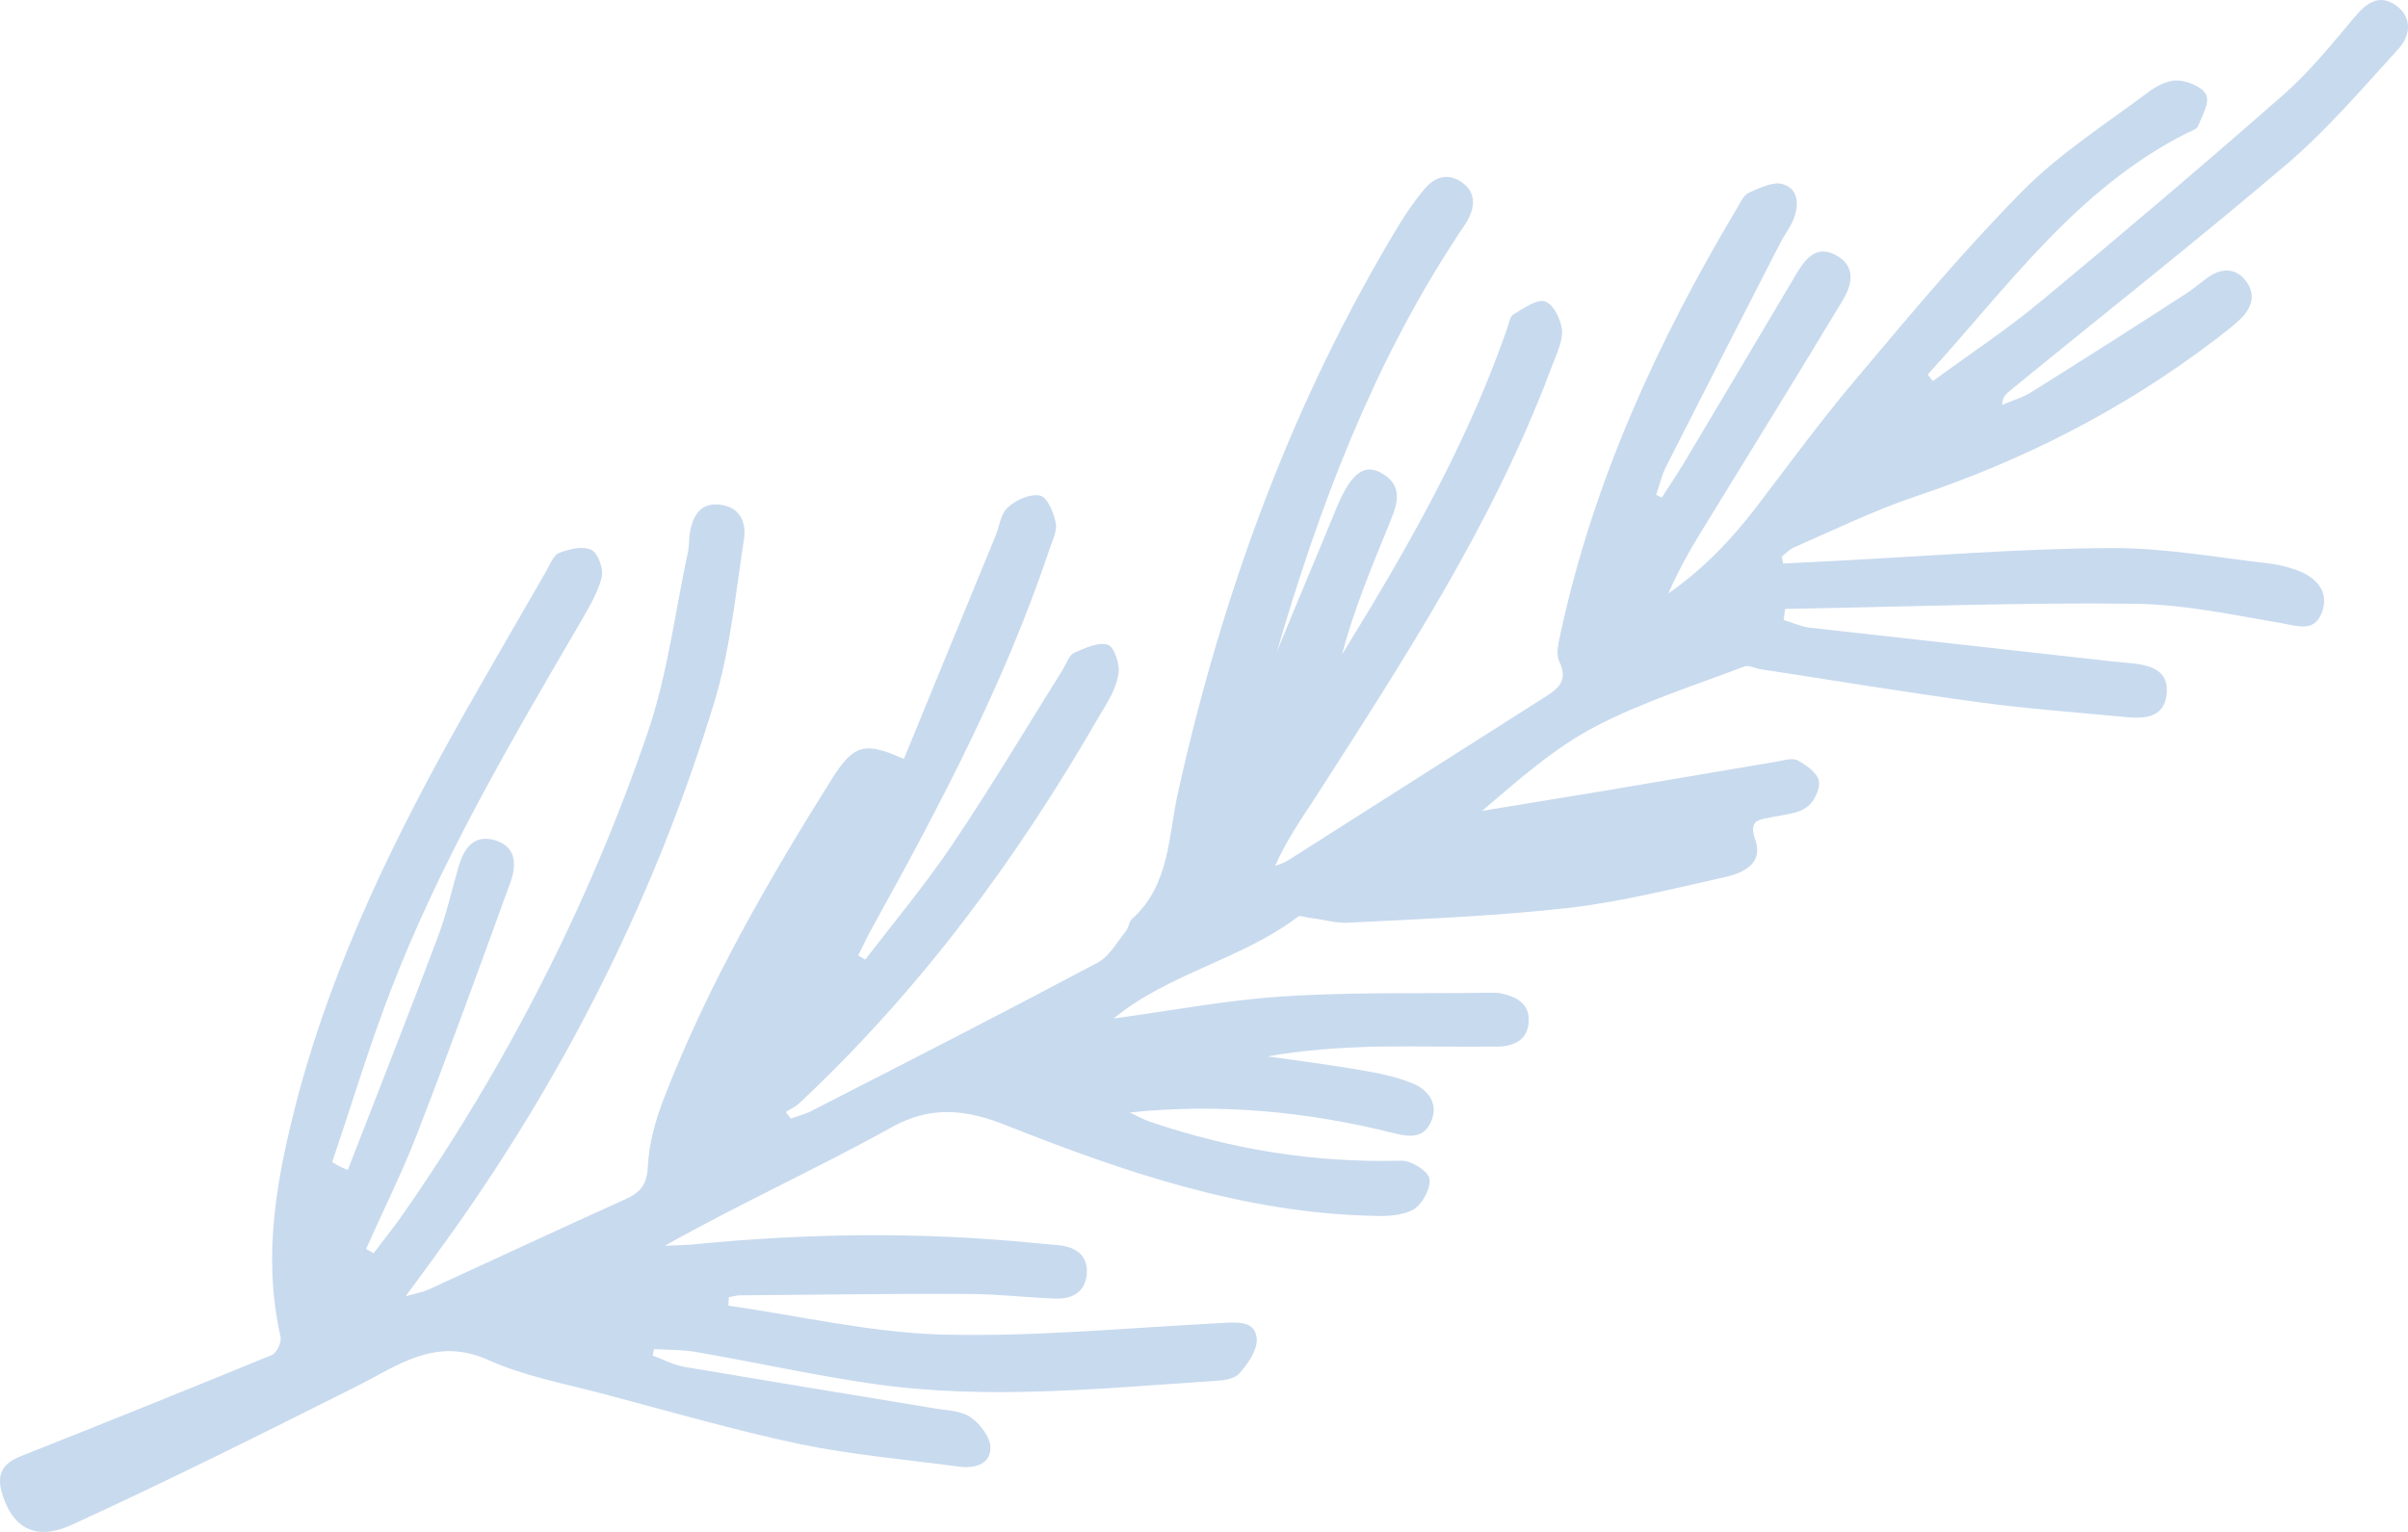 <?xml version="1.0" encoding="UTF-8"?> <svg xmlns="http://www.w3.org/2000/svg" width="33" height="21" viewBox="0 0 33 21" fill="none"> <path fill-rule="evenodd" clip-rule="evenodd" d="M4.766 16.039C5.178 14.975 5.597 13.917 5.997 12.853C6.12 12.533 6.191 12.199 6.287 11.872C6.358 11.635 6.487 11.443 6.764 11.513C7.067 11.59 7.087 11.84 6.997 12.09C6.577 13.244 6.158 14.404 5.713 15.552C5.507 16.084 5.249 16.597 5.017 17.122C5.049 17.141 5.088 17.161 5.12 17.18C5.249 17.007 5.385 16.84 5.507 16.667C6.939 14.616 8.067 12.404 8.873 10.052C9.15 9.244 9.253 8.379 9.434 7.533C9.447 7.462 9.44 7.385 9.453 7.308C9.492 7.084 9.588 6.892 9.853 6.917C10.136 6.943 10.233 7.154 10.195 7.398C10.079 8.142 10.008 8.911 9.788 9.629C9.002 12.206 7.815 14.597 6.262 16.802C6.049 17.103 5.83 17.404 5.559 17.77C5.713 17.725 5.804 17.712 5.881 17.674C6.777 17.263 7.667 16.847 8.563 16.443C8.776 16.347 8.866 16.244 8.879 15.988C8.892 15.667 8.989 15.34 9.105 15.039C9.705 13.494 10.53 12.065 11.407 10.667C11.703 10.199 11.858 10.167 12.387 10.404C12.806 9.385 13.219 8.372 13.638 7.359C13.696 7.225 13.709 7.045 13.812 6.956C13.921 6.853 14.121 6.763 14.257 6.795C14.353 6.815 14.444 7.033 14.469 7.174C14.489 7.295 14.411 7.43 14.373 7.558C13.767 9.359 12.89 11.026 11.974 12.68C11.897 12.815 11.832 12.956 11.761 13.097C11.794 13.116 11.826 13.135 11.858 13.154C12.251 12.642 12.664 12.148 13.025 11.616C13.567 10.815 14.063 9.981 14.572 9.167C14.618 9.09 14.65 8.981 14.721 8.949C14.869 8.885 15.056 8.795 15.185 8.84C15.269 8.866 15.353 9.116 15.327 9.244C15.295 9.443 15.179 9.629 15.069 9.808C13.941 11.77 12.612 13.571 10.955 15.122C10.904 15.174 10.826 15.206 10.768 15.244C10.794 15.276 10.813 15.302 10.839 15.334C10.943 15.295 11.052 15.27 11.142 15.218C12.445 14.552 13.747 13.885 15.037 13.199C15.198 13.116 15.307 12.917 15.43 12.763C15.469 12.718 15.469 12.642 15.507 12.603C16.036 12.135 16.01 11.456 16.146 10.853C16.758 8.109 17.712 5.494 19.176 3.077C19.279 2.911 19.389 2.751 19.511 2.603C19.647 2.436 19.827 2.36 20.027 2.494C20.24 2.642 20.214 2.847 20.098 3.045C20.053 3.122 19.995 3.193 19.95 3.27C18.809 5.013 18.08 6.943 17.5 8.93C17.77 8.27 18.048 7.616 18.319 6.956C18.506 6.507 18.686 6.347 18.925 6.481C19.273 6.674 19.125 6.968 19.021 7.225C18.789 7.795 18.551 8.366 18.39 8.975C18.525 8.75 18.66 8.533 18.796 8.308C19.524 7.09 20.188 5.847 20.653 4.507C20.678 4.436 20.691 4.34 20.743 4.308C20.885 4.225 21.072 4.09 21.181 4.135C21.297 4.18 21.401 4.398 21.407 4.545C21.407 4.725 21.304 4.911 21.239 5.097C20.446 7.199 19.221 9.071 18.015 10.949C17.822 11.244 17.622 11.533 17.474 11.872C17.538 11.847 17.603 11.827 17.661 11.789C18.828 11.045 20.001 10.302 21.168 9.558C21.355 9.443 21.497 9.327 21.368 9.065C21.317 8.962 21.362 8.802 21.388 8.674C21.839 6.59 22.716 4.68 23.805 2.853C23.851 2.776 23.896 2.674 23.967 2.642C24.115 2.577 24.308 2.481 24.437 2.526C24.657 2.597 24.657 2.821 24.573 3.02C24.528 3.129 24.45 3.225 24.399 3.327C23.876 4.347 23.354 5.366 22.838 6.385C22.774 6.507 22.742 6.654 22.697 6.783C22.722 6.795 22.748 6.808 22.774 6.821C22.877 6.661 22.98 6.507 23.077 6.347C23.586 5.494 24.096 4.635 24.605 3.776C24.734 3.558 24.882 3.347 25.166 3.501C25.443 3.654 25.379 3.911 25.25 4.122C24.644 5.129 24.025 6.129 23.412 7.129C23.212 7.449 23.019 7.776 22.864 8.135C23.341 7.802 23.728 7.398 24.076 6.943C24.534 6.34 24.985 5.725 25.476 5.148C26.204 4.283 26.933 3.411 27.726 2.61C28.235 2.097 28.86 1.699 29.441 1.263C29.557 1.174 29.712 1.097 29.847 1.103C29.982 1.11 30.189 1.193 30.234 1.302C30.285 1.404 30.182 1.584 30.124 1.725C30.111 1.77 30.034 1.795 29.976 1.821C28.461 2.584 27.513 3.936 26.417 5.135C26.443 5.161 26.462 5.193 26.488 5.225C26.984 4.86 27.5 4.52 27.971 4.129C29.093 3.199 30.208 2.251 31.304 1.289C31.659 0.975 31.962 0.597 32.265 0.238C32.426 0.045 32.6 -0.089 32.832 0.071C33.058 0.231 33.038 0.481 32.877 0.661C32.387 1.199 31.91 1.757 31.362 2.231C30.105 3.302 28.802 4.327 27.526 5.372C27.481 5.411 27.442 5.456 27.436 5.552C27.564 5.494 27.706 5.456 27.822 5.385C28.532 4.943 29.234 4.494 29.937 4.039C30.053 3.968 30.15 3.879 30.26 3.802C30.44 3.674 30.634 3.667 30.775 3.847C30.917 4.026 30.866 4.212 30.711 4.366C30.608 4.468 30.485 4.558 30.369 4.648C29.112 5.609 27.726 6.315 26.223 6.815C25.662 7.007 25.121 7.27 24.579 7.507C24.521 7.533 24.47 7.59 24.418 7.629C24.424 7.661 24.431 7.693 24.437 7.725C24.695 7.712 24.953 7.699 25.205 7.686C26.443 7.622 27.68 7.52 28.919 7.513C29.647 7.507 30.376 7.642 31.104 7.725C31.253 7.744 31.401 7.783 31.536 7.84C31.781 7.949 31.923 8.148 31.814 8.411C31.71 8.661 31.497 8.584 31.278 8.545C30.608 8.43 29.924 8.283 29.241 8.276C27.648 8.257 26.056 8.321 24.463 8.347C24.457 8.398 24.45 8.449 24.444 8.5C24.56 8.533 24.669 8.584 24.786 8.603C26.088 8.75 27.397 8.892 28.699 9.039C28.86 9.058 29.028 9.077 29.189 9.09C29.46 9.116 29.731 9.18 29.692 9.52C29.654 9.859 29.357 9.853 29.099 9.827C28.441 9.763 27.79 9.718 27.139 9.629C26.133 9.494 25.134 9.327 24.128 9.174C24.05 9.161 23.967 9.116 23.909 9.135C23.219 9.398 22.509 9.622 21.858 9.962C21.297 10.257 20.814 10.686 20.311 11.116C20.859 11.026 21.401 10.936 21.949 10.847C22.742 10.712 23.541 10.577 24.334 10.443C24.437 10.424 24.56 10.385 24.637 10.424C24.753 10.488 24.908 10.597 24.927 10.706C24.947 10.815 24.857 11.001 24.76 11.065C24.637 11.154 24.457 11.167 24.296 11.199C24.115 11.238 23.954 11.225 24.057 11.52C24.167 11.84 23.889 11.968 23.631 12.026C22.935 12.18 22.232 12.359 21.523 12.443C20.517 12.558 19.498 12.597 18.486 12.648C18.312 12.661 18.138 12.603 17.957 12.584C17.899 12.577 17.822 12.545 17.79 12.565C17.016 13.154 16.017 13.34 15.262 13.962C16.023 13.859 16.791 13.712 17.558 13.661C18.512 13.597 19.466 13.622 20.427 13.609C20.472 13.609 20.517 13.609 20.562 13.616C20.788 13.661 20.969 13.763 20.949 14.02C20.93 14.257 20.749 14.34 20.537 14.347C19.982 14.353 19.428 14.34 18.88 14.347C18.377 14.359 17.88 14.392 17.371 14.481C17.809 14.545 18.241 14.597 18.673 14.674C18.905 14.712 19.144 14.763 19.363 14.853C19.563 14.936 19.711 15.116 19.621 15.353C19.524 15.609 19.324 15.59 19.099 15.533C17.919 15.238 16.72 15.122 15.482 15.25C15.578 15.295 15.669 15.347 15.765 15.379C16.881 15.757 18.015 15.943 19.195 15.911C19.331 15.904 19.563 16.045 19.589 16.154C19.615 16.276 19.498 16.5 19.376 16.577C19.221 16.667 19.002 16.674 18.815 16.667C17.055 16.629 15.417 16.071 13.799 15.43C13.27 15.218 12.78 15.142 12.226 15.449C11.213 16.013 10.149 16.494 9.111 17.077C9.247 17.071 9.376 17.071 9.511 17.058C11.065 16.904 12.612 16.885 14.166 17.039C14.282 17.052 14.405 17.058 14.521 17.071C14.74 17.097 14.901 17.206 14.895 17.436C14.888 17.693 14.714 17.808 14.476 17.802C14.076 17.789 13.67 17.738 13.27 17.738C12.226 17.731 11.181 17.75 10.136 17.757C10.085 17.757 10.04 17.776 9.988 17.782C9.988 17.821 9.982 17.859 9.982 17.898C10.962 18.039 11.942 18.27 12.928 18.295C14.205 18.327 15.488 18.199 16.771 18.135C16.984 18.122 17.21 18.116 17.223 18.359C17.229 18.513 17.1 18.699 16.984 18.827C16.919 18.904 16.765 18.924 16.649 18.93C15.101 19.032 13.547 19.193 12 18.975C11.175 18.859 10.356 18.674 9.53 18.532C9.343 18.5 9.15 18.507 8.963 18.494C8.957 18.526 8.95 18.552 8.944 18.584C9.092 18.635 9.227 18.712 9.382 18.738C10.517 18.93 11.652 19.116 12.78 19.302C12.954 19.334 13.161 19.334 13.296 19.424C13.431 19.513 13.58 19.712 13.573 19.853C13.567 20.084 13.341 20.135 13.128 20.103C12.406 20.007 11.671 19.943 10.955 19.795C10.053 19.603 9.169 19.346 8.273 19.109C7.744 18.968 7.184 18.866 6.687 18.641C5.965 18.321 5.456 18.718 4.882 19.007C3.592 19.654 2.296 20.302 0.981 20.904C0.478 21.135 0.156 20.936 0.02 20.443C-0.044 20.193 0.046 20.058 0.285 19.962C1.432 19.507 2.58 19.045 3.721 18.577C3.792 18.552 3.863 18.398 3.844 18.321C3.586 17.18 3.805 16.077 4.095 14.981C4.592 13.148 5.417 11.456 6.352 9.802C6.726 9.142 7.106 8.488 7.487 7.827C7.538 7.738 7.583 7.609 7.667 7.577C7.803 7.526 7.989 7.481 8.106 7.539C8.196 7.584 8.273 7.795 8.247 7.911C8.196 8.122 8.073 8.321 7.964 8.513C7.003 10.161 6.036 11.802 5.352 13.584C5.056 14.353 4.817 15.148 4.553 15.93C4.63 15.981 4.701 16.013 4.766 16.039Z" fill="#C8DAEE"></path> </svg> 